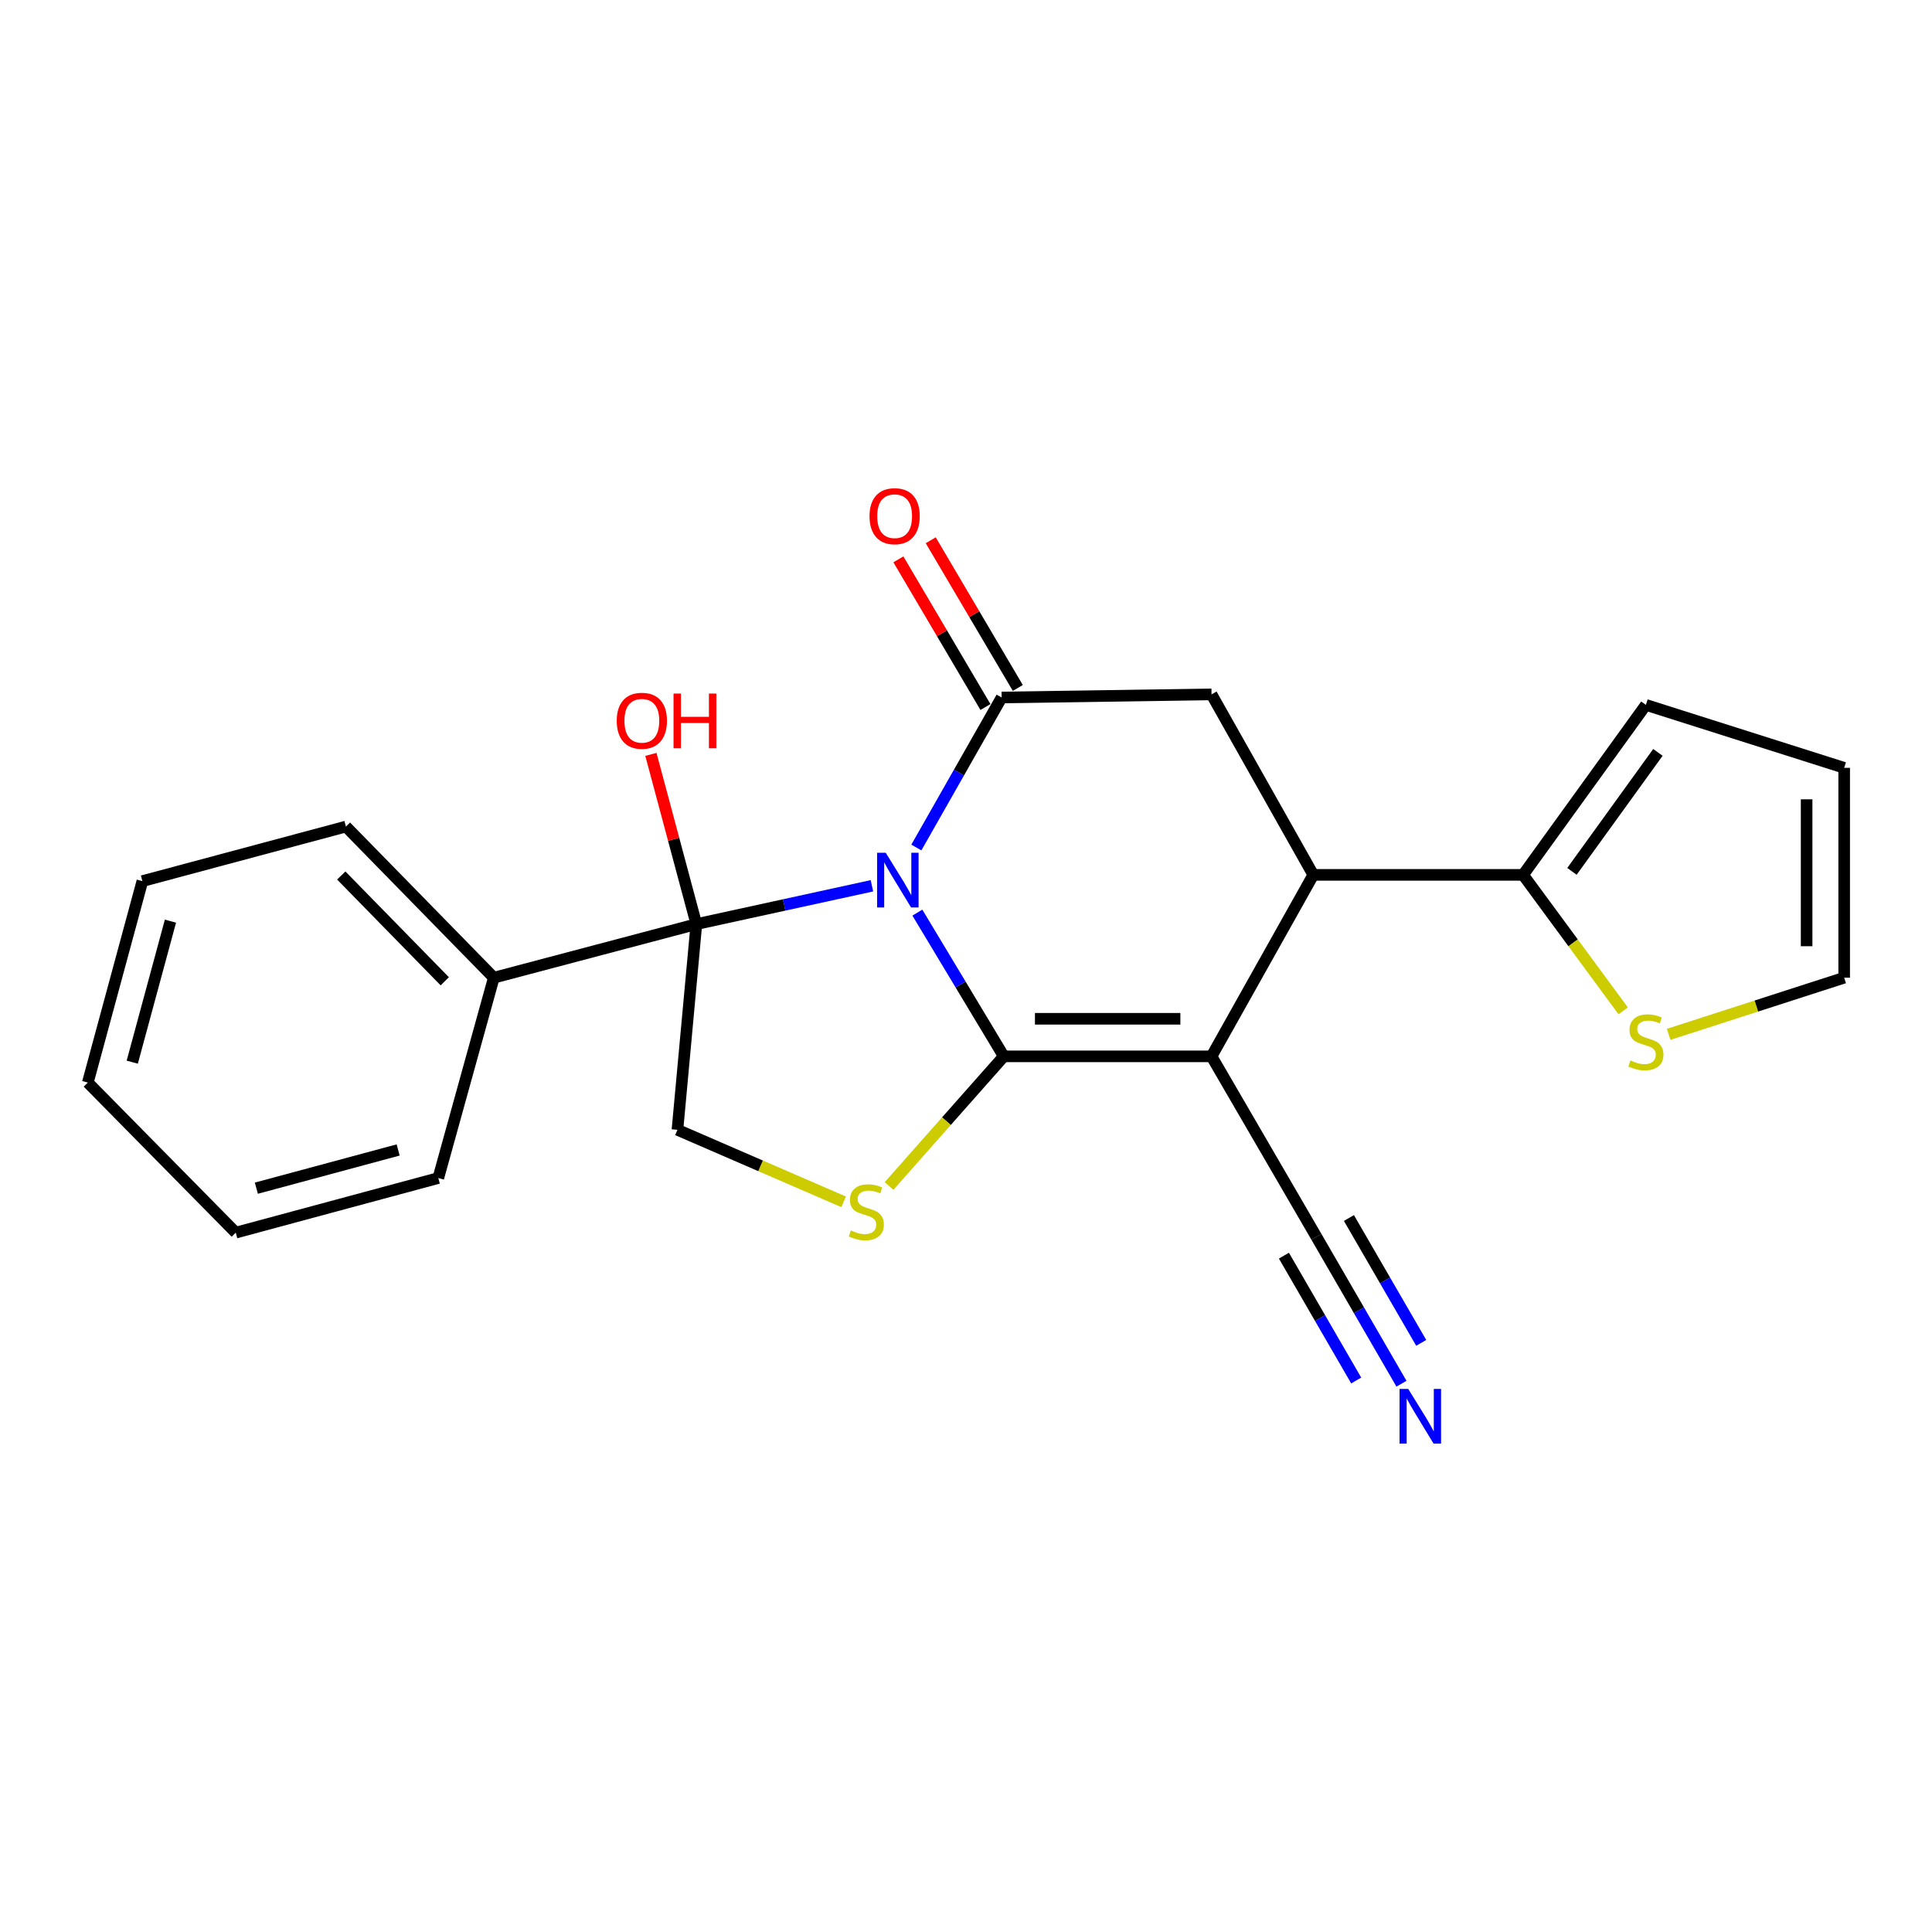 <?xml version='1.0' encoding='iso-8859-1'?>
<svg version='1.1' baseProfile='full'
              xmlns='http://www.w3.org/2000/svg'
                      xmlns:rdkit='http://www.rdkit.org/xml'
                      xmlns:xlink='http://www.w3.org/1999/xlink'
                  xml:space='preserve'
width='1000px' height='1000px' viewBox='0 0 1000 1000'>
<!-- END OF HEADER -->
<rect style='opacity:1.0;fill:#FFFFFF;stroke:none' width='1000' height='1000' x='0' y='0'> </rect>
<path class='bond-0' d='M 474.83,472.375 L 497.195,509.568' style='fill:none;fill-rule:evenodd;stroke:#0000FF;stroke-width:6px;stroke-linecap:butt;stroke-linejoin:miter;stroke-opacity:1' />
<path class='bond-0' d='M 497.195,509.568 L 519.559,546.762' style='fill:none;fill-rule:evenodd;stroke:#000000;stroke-width:6px;stroke-linecap:butt;stroke-linejoin:miter;stroke-opacity:1' />
<path class='bond-2' d='M 474.309,438.676 L 496.378,399.849' style='fill:none;fill-rule:evenodd;stroke:#0000FF;stroke-width:6px;stroke-linecap:butt;stroke-linejoin:miter;stroke-opacity:1' />
<path class='bond-2' d='M 496.378,399.849 L 518.447,361.021' style='fill:none;fill-rule:evenodd;stroke:#000000;stroke-width:6px;stroke-linecap:butt;stroke-linejoin:miter;stroke-opacity:1' />
<path class='bond-3' d='M 451.308,458.482 L 405.874,468.402' style='fill:none;fill-rule:evenodd;stroke:#0000FF;stroke-width:6px;stroke-linecap:butt;stroke-linejoin:miter;stroke-opacity:1' />
<path class='bond-3' d='M 405.874,468.402 L 360.441,478.321' style='fill:none;fill-rule:evenodd;stroke:#000000;stroke-width:6px;stroke-linecap:butt;stroke-linejoin:miter;stroke-opacity:1' />
<path class='bond-1' d='M 519.559,546.762 L 627.085,546.762' style='fill:none;fill-rule:evenodd;stroke:#000000;stroke-width:6px;stroke-linecap:butt;stroke-linejoin:miter;stroke-opacity:1' />
<path class='bond-1' d='M 535.688,527.321 L 610.956,527.321' style='fill:none;fill-rule:evenodd;stroke:#000000;stroke-width:6px;stroke-linecap:butt;stroke-linejoin:miter;stroke-opacity:1' />
<path class='bond-4' d='M 519.559,546.762 L 489.865,580.314' style='fill:none;fill-rule:evenodd;stroke:#000000;stroke-width:6px;stroke-linecap:butt;stroke-linejoin:miter;stroke-opacity:1' />
<path class='bond-4' d='M 489.865,580.314 L 460.172,613.865' style='fill:none;fill-rule:evenodd;stroke:#CCCC00;stroke-width:6px;stroke-linecap:butt;stroke-linejoin:miter;stroke-opacity:1' />
<path class='bond-8' d='M 627.085,546.762 L 681.378,640.183' style='fill:none;fill-rule:evenodd;stroke:#000000;stroke-width:6px;stroke-linecap:butt;stroke-linejoin:miter;stroke-opacity:1' />
<path class='bond-24' d='M 627.085,546.762 L 679.758,452.833' style='fill:none;fill-rule:evenodd;stroke:#000000;stroke-width:6px;stroke-linecap:butt;stroke-linejoin:miter;stroke-opacity:1' />
<path class='bond-6' d='M 518.447,361.021 L 627.085,359.401' style='fill:none;fill-rule:evenodd;stroke:#000000;stroke-width:6px;stroke-linecap:butt;stroke-linejoin:miter;stroke-opacity:1' />
<path class='bond-12' d='M 526.82,356.084 L 504.283,317.863' style='fill:none;fill-rule:evenodd;stroke:#000000;stroke-width:6px;stroke-linecap:butt;stroke-linejoin:miter;stroke-opacity:1' />
<path class='bond-12' d='M 504.283,317.863 L 481.747,279.641' style='fill:none;fill-rule:evenodd;stroke:#FF0000;stroke-width:6px;stroke-linecap:butt;stroke-linejoin:miter;stroke-opacity:1' />
<path class='bond-12' d='M 510.074,365.958 L 487.537,327.737' style='fill:none;fill-rule:evenodd;stroke:#000000;stroke-width:6px;stroke-linecap:butt;stroke-linejoin:miter;stroke-opacity:1' />
<path class='bond-12' d='M 487.537,327.737 L 465.001,289.515' style='fill:none;fill-rule:evenodd;stroke:#FF0000;stroke-width:6px;stroke-linecap:butt;stroke-linejoin:miter;stroke-opacity:1' />
<path class='bond-7' d='M 360.441,478.321 L 350.645,584.789' style='fill:none;fill-rule:evenodd;stroke:#000000;stroke-width:6px;stroke-linecap:butt;stroke-linejoin:miter;stroke-opacity:1' />
<path class='bond-13' d='M 360.441,478.321 L 255.593,506.056' style='fill:none;fill-rule:evenodd;stroke:#000000;stroke-width:6px;stroke-linecap:butt;stroke-linejoin:miter;stroke-opacity:1' />
<path class='bond-17' d='M 360.441,478.321 L 348.673,434.397' style='fill:none;fill-rule:evenodd;stroke:#000000;stroke-width:6px;stroke-linecap:butt;stroke-linejoin:miter;stroke-opacity:1' />
<path class='bond-17' d='M 348.673,434.397 L 336.905,390.474' style='fill:none;fill-rule:evenodd;stroke:#FF0000;stroke-width:6px;stroke-linecap:butt;stroke-linejoin:miter;stroke-opacity:1' />
<path class='bond-23' d='M 436.664,622.068 L 393.654,603.429' style='fill:none;fill-rule:evenodd;stroke:#CCCC00;stroke-width:6px;stroke-linecap:butt;stroke-linejoin:miter;stroke-opacity:1' />
<path class='bond-23' d='M 393.654,603.429 L 350.645,584.789' style='fill:none;fill-rule:evenodd;stroke:#000000;stroke-width:6px;stroke-linecap:butt;stroke-linejoin:miter;stroke-opacity:1' />
<path class='bond-5' d='M 679.758,452.833 L 627.085,359.401' style='fill:none;fill-rule:evenodd;stroke:#000000;stroke-width:6px;stroke-linecap:butt;stroke-linejoin:miter;stroke-opacity:1' />
<path class='bond-9' d='M 679.758,452.833 L 788.342,452.833' style='fill:none;fill-rule:evenodd;stroke:#000000;stroke-width:6px;stroke-linecap:butt;stroke-linejoin:miter;stroke-opacity:1' />
<path class='bond-10' d='M 681.378,640.183 L 703.388,678.197' style='fill:none;fill-rule:evenodd;stroke:#000000;stroke-width:6px;stroke-linecap:butt;stroke-linejoin:miter;stroke-opacity:1' />
<path class='bond-10' d='M 703.388,678.197 L 725.399,716.21' style='fill:none;fill-rule:evenodd;stroke:#0000FF;stroke-width:6px;stroke-linecap:butt;stroke-linejoin:miter;stroke-opacity:1' />
<path class='bond-10' d='M 664.554,649.924 L 683.263,682.236' style='fill:none;fill-rule:evenodd;stroke:#000000;stroke-width:6px;stroke-linecap:butt;stroke-linejoin:miter;stroke-opacity:1' />
<path class='bond-10' d='M 683.263,682.236 L 701.972,714.548' style='fill:none;fill-rule:evenodd;stroke:#0000FF;stroke-width:6px;stroke-linecap:butt;stroke-linejoin:miter;stroke-opacity:1' />
<path class='bond-10' d='M 698.201,630.442 L 716.91,662.753' style='fill:none;fill-rule:evenodd;stroke:#000000;stroke-width:6px;stroke-linecap:butt;stroke-linejoin:miter;stroke-opacity:1' />
<path class='bond-10' d='M 716.91,662.753 L 735.619,695.065' style='fill:none;fill-rule:evenodd;stroke:#0000FF;stroke-width:6px;stroke-linecap:butt;stroke-linejoin:miter;stroke-opacity:1' />
<path class='bond-11' d='M 788.342,452.833 L 814.247,488.019' style='fill:none;fill-rule:evenodd;stroke:#000000;stroke-width:6px;stroke-linecap:butt;stroke-linejoin:miter;stroke-opacity:1' />
<path class='bond-11' d='M 814.247,488.019 L 840.151,523.206' style='fill:none;fill-rule:evenodd;stroke:#CCCC00;stroke-width:6px;stroke-linecap:butt;stroke-linejoin:miter;stroke-opacity:1' />
<path class='bond-14' d='M 788.342,452.833 L 851.912,364.855' style='fill:none;fill-rule:evenodd;stroke:#000000;stroke-width:6px;stroke-linecap:butt;stroke-linejoin:miter;stroke-opacity:1' />
<path class='bond-14' d='M 813.635,451.022 L 858.134,389.437' style='fill:none;fill-rule:evenodd;stroke:#000000;stroke-width:6px;stroke-linecap:butt;stroke-linejoin:miter;stroke-opacity:1' />
<path class='bond-15' d='M 863.688,535.379 L 909.117,520.718' style='fill:none;fill-rule:evenodd;stroke:#CCCC00;stroke-width:6px;stroke-linecap:butt;stroke-linejoin:miter;stroke-opacity:1' />
<path class='bond-15' d='M 909.117,520.718 L 954.545,506.056' style='fill:none;fill-rule:evenodd;stroke:#000000;stroke-width:6px;stroke-linecap:butt;stroke-linejoin:miter;stroke-opacity:1' />
<path class='bond-18' d='M 255.593,506.056 L 179.052,427.831' style='fill:none;fill-rule:evenodd;stroke:#000000;stroke-width:6px;stroke-linecap:butt;stroke-linejoin:miter;stroke-opacity:1' />
<path class='bond-18' d='M 230.217,507.918 L 176.638,453.16' style='fill:none;fill-rule:evenodd;stroke:#000000;stroke-width:6px;stroke-linecap:butt;stroke-linejoin:miter;stroke-opacity:1' />
<path class='bond-19' d='M 255.593,506.056 L 226.864,609.748' style='fill:none;fill-rule:evenodd;stroke:#000000;stroke-width:6px;stroke-linecap:butt;stroke-linejoin:miter;stroke-opacity:1' />
<path class='bond-16' d='M 851.912,364.855 L 954.545,397.428' style='fill:none;fill-rule:evenodd;stroke:#000000;stroke-width:6px;stroke-linecap:butt;stroke-linejoin:miter;stroke-opacity:1' />
<path class='bond-26' d='M 954.545,506.056 L 954.545,397.428' style='fill:none;fill-rule:evenodd;stroke:#000000;stroke-width:6px;stroke-linecap:butt;stroke-linejoin:miter;stroke-opacity:1' />
<path class='bond-26' d='M 935.105,489.762 L 935.105,413.722' style='fill:none;fill-rule:evenodd;stroke:#000000;stroke-width:6px;stroke-linecap:butt;stroke-linejoin:miter;stroke-opacity:1' />
<path class='bond-21' d='M 179.052,427.831 L 73.697,456.062' style='fill:none;fill-rule:evenodd;stroke:#000000;stroke-width:6px;stroke-linecap:butt;stroke-linejoin:miter;stroke-opacity:1' />
<path class='bond-20' d='M 226.864,609.748 L 122.028,638.012' style='fill:none;fill-rule:evenodd;stroke:#000000;stroke-width:6px;stroke-linecap:butt;stroke-linejoin:miter;stroke-opacity:1' />
<path class='bond-20' d='M 206.079,595.218 L 132.693,615.002' style='fill:none;fill-rule:evenodd;stroke:#000000;stroke-width:6px;stroke-linecap:butt;stroke-linejoin:miter;stroke-opacity:1' />
<path class='bond-22' d='M 122.028,638.012 L 45.455,560.338' style='fill:none;fill-rule:evenodd;stroke:#000000;stroke-width:6px;stroke-linecap:butt;stroke-linejoin:miter;stroke-opacity:1' />
<path class='bond-25' d='M 73.697,456.062 L 45.455,560.338' style='fill:none;fill-rule:evenodd;stroke:#000000;stroke-width:6px;stroke-linecap:butt;stroke-linejoin:miter;stroke-opacity:1' />
<path class='bond-25' d='M 88.225,476.786 L 68.455,549.778' style='fill:none;fill-rule:evenodd;stroke:#000000;stroke-width:6px;stroke-linecap:butt;stroke-linejoin:miter;stroke-opacity:1' />
<path  class='atom-0' d='M 458.456 441.395
L 467.736 456.395
Q 468.656 457.875, 470.136 460.555
Q 471.616 463.235, 471.696 463.395
L 471.696 441.395
L 475.456 441.395
L 475.456 469.715
L 471.576 469.715
L 461.616 453.315
Q 460.456 451.395, 459.216 449.195
Q 458.016 446.995, 457.656 446.315
L 457.656 469.715
L 453.976 469.715
L 453.976 441.395
L 458.456 441.395
' fill='#0000FF'/>
<path  class='atom-5' d='M 440.408 636.878
Q 440.728 636.998, 442.048 637.558
Q 443.368 638.118, 444.808 638.478
Q 446.288 638.798, 447.728 638.798
Q 450.408 638.798, 451.968 637.518
Q 453.528 636.198, 453.528 633.918
Q 453.528 632.358, 452.728 631.398
Q 451.968 630.438, 450.768 629.918
Q 449.568 629.398, 447.568 628.798
Q 445.048 628.038, 443.528 627.318
Q 442.048 626.598, 440.968 625.078
Q 439.928 623.558, 439.928 620.998
Q 439.928 617.438, 442.328 615.238
Q 444.768 613.038, 449.568 613.038
Q 452.848 613.038, 456.568 614.598
L 455.648 617.678
Q 452.248 616.278, 449.688 616.278
Q 446.928 616.278, 445.408 617.438
Q 443.888 618.558, 443.928 620.518
Q 443.928 622.038, 444.688 622.958
Q 445.488 623.878, 446.608 624.398
Q 447.768 624.918, 449.688 625.518
Q 452.248 626.318, 453.768 627.118
Q 455.288 627.918, 456.368 629.558
Q 457.488 631.158, 457.488 633.918
Q 457.488 637.838, 454.848 639.958
Q 452.248 642.038, 447.888 642.038
Q 445.368 642.038, 443.448 641.478
Q 441.568 640.958, 439.328 640.038
L 440.408 636.878
' fill='#CCCC00'/>
<path  class='atom-11' d='M 728.891 718.893
L 738.171 733.893
Q 739.091 735.373, 740.571 738.053
Q 742.051 740.733, 742.131 740.893
L 742.131 718.893
L 745.891 718.893
L 745.891 747.213
L 742.011 747.213
L 732.051 730.813
Q 730.891 728.893, 729.651 726.693
Q 728.451 724.493, 728.091 723.813
L 728.091 747.213
L 724.411 747.213
L 724.411 718.893
L 728.891 718.893
' fill='#0000FF'/>
<path  class='atom-12' d='M 843.912 548.9
Q 844.232 549.02, 845.552 549.58
Q 846.872 550.14, 848.312 550.5
Q 849.792 550.82, 851.232 550.82
Q 853.912 550.82, 855.472 549.54
Q 857.032 548.22, 857.032 545.94
Q 857.032 544.38, 856.232 543.42
Q 855.472 542.46, 854.272 541.94
Q 853.072 541.42, 851.072 540.82
Q 848.552 540.06, 847.032 539.34
Q 845.552 538.62, 844.472 537.1
Q 843.432 535.58, 843.432 533.02
Q 843.432 529.46, 845.832 527.26
Q 848.272 525.06, 853.072 525.06
Q 856.352 525.06, 860.072 526.62
L 859.152 529.7
Q 855.752 528.3, 853.192 528.3
Q 850.432 528.3, 848.912 529.46
Q 847.392 530.58, 847.432 532.54
Q 847.432 534.06, 848.192 534.98
Q 848.992 535.9, 850.112 536.42
Q 851.272 536.94, 853.192 537.54
Q 855.752 538.34, 857.272 539.14
Q 858.792 539.94, 859.872 541.58
Q 860.992 543.18, 860.992 545.94
Q 860.992 549.86, 858.352 551.98
Q 855.752 554.06, 851.392 554.06
Q 848.872 554.06, 846.952 553.5
Q 845.072 552.98, 842.832 552.06
L 843.912 548.9
' fill='#CCCC00'/>
<path  class='atom-13' d='M 450.064 267.172
Q 450.064 260.372, 453.424 256.572
Q 456.784 252.772, 463.064 252.772
Q 469.344 252.772, 472.704 256.572
Q 476.064 260.372, 476.064 267.172
Q 476.064 274.052, 472.664 277.972
Q 469.264 281.852, 463.064 281.852
Q 456.824 281.852, 453.424 277.972
Q 450.064 274.092, 450.064 267.172
M 463.064 278.652
Q 467.384 278.652, 469.704 275.772
Q 472.064 272.852, 472.064 267.172
Q 472.064 261.612, 469.704 258.812
Q 467.384 255.972, 463.064 255.972
Q 458.744 255.972, 456.384 258.772
Q 454.064 261.572, 454.064 267.172
Q 454.064 272.892, 456.384 275.772
Q 458.744 278.652, 463.064 278.652
' fill='#FF0000'/>
<path  class='atom-18' d='M 319.22 373.067
Q 319.22 366.267, 322.58 362.467
Q 325.94 358.667, 332.22 358.667
Q 338.5 358.667, 341.86 362.467
Q 345.22 366.267, 345.22 373.067
Q 345.22 379.947, 341.82 383.867
Q 338.42 387.747, 332.22 387.747
Q 325.98 387.747, 322.58 383.867
Q 319.22 379.987, 319.22 373.067
M 332.22 384.547
Q 336.54 384.547, 338.86 381.667
Q 341.22 378.747, 341.22 373.067
Q 341.22 367.507, 338.86 364.707
Q 336.54 361.867, 332.22 361.867
Q 327.9 361.867, 325.54 364.667
Q 323.22 367.467, 323.22 373.067
Q 323.22 378.787, 325.54 381.667
Q 327.9 384.547, 332.22 384.547
' fill='#FF0000'/>
<path  class='atom-18' d='M 348.62 358.987
L 352.46 358.987
L 352.46 371.027
L 366.94 371.027
L 366.94 358.987
L 370.78 358.987
L 370.78 387.307
L 366.94 387.307
L 366.94 374.227
L 352.46 374.227
L 352.46 387.307
L 348.62 387.307
L 348.62 358.987
' fill='#FF0000'/>
</svg>
